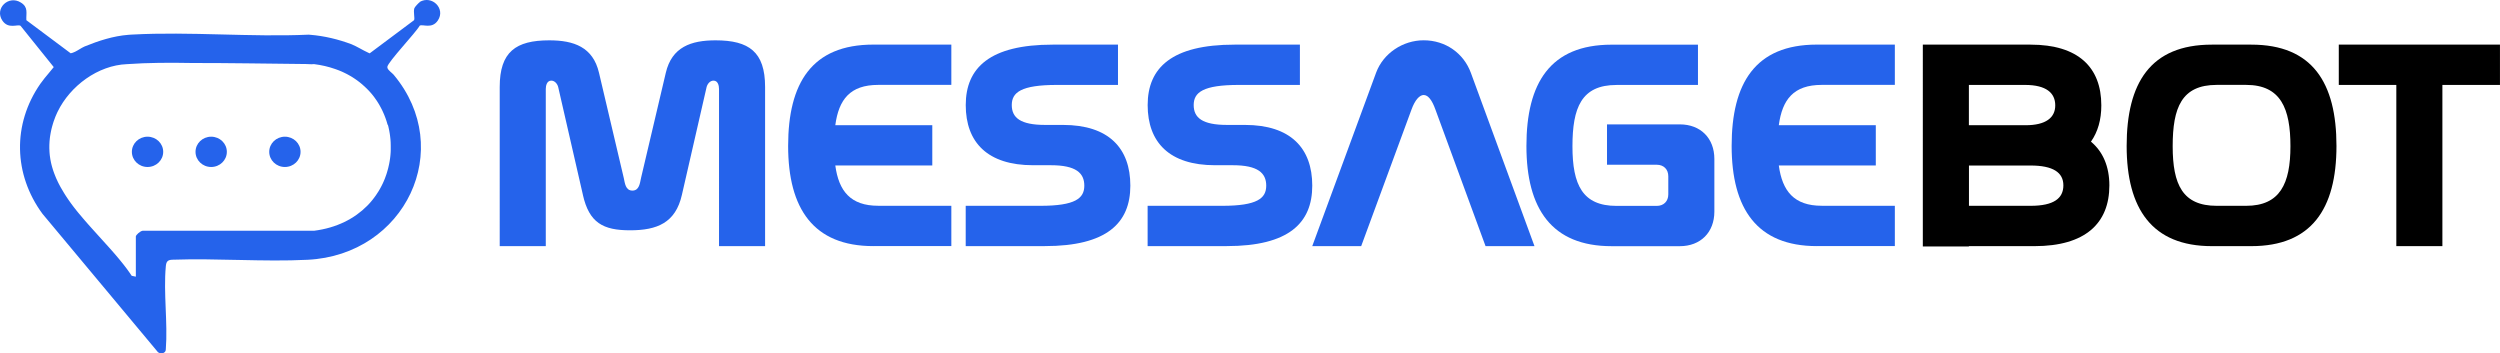 <?xml version="1.0" encoding="UTF-8"?>
<svg id="Layer_2" data-name="Layer 2" xmlns="http://www.w3.org/2000/svg" viewBox="0 0 679.99 96.11">
  <defs>
    <style>
      .cls-1 {
        isolation: isolate;
      }

      .cls-2 {
        fill: #2563eb;
      }
    </style>
  </defs>
  <g id="Layer_2-2" data-name="Layer 2">
    <ellipse class="cls-2" cx="40.13" cy="41.3" rx="4.26" ry="4.12"/>
    <ellipse class="cls-2" cx="77.49" cy="41.3" rx="4.26" ry="4.12"/>
    <ellipse class="cls-2" cx="57.44" cy="41.3" rx="4.26" ry="4.12"/>
    <path class="cls-2" d="M114.19.57c-.31.19-1.37,1.31-1.49,1.67-.33,1,.21,2.83-.09,3.26l-12.06,9.01c-.12-.05-.24-.1-.36-.16-1.55-.71-2.98-1.64-4.55-2.3-3.54-1.33-7.39-2.28-11.31-2.59-.13,0-.25-.02-.38-.03-15.73.71-32.26-.87-47.91-.03-.23.01-.46.03-.7.04-.13,0-.27.02-.4.03-4.11.31-8.15,1.63-11.93,3.17-.87.39-1.72,1.01-2.59,1.44-.22.11-.43.2-.65.27-.18.06-.36.11-.54.15L7.17,5.49c-.1-1.98.59-3.5-1.48-4.79C2.32-1.43-1.55,2.32.64,5.59c1.63,2.44,4.16.91,4.95,1.43l9.03,11.23c-.05.06-.1.12-.15.18-.36.45-.73.89-1.1,1.34-.83.99-1.67,1.98-2.41,3.04-7.6,10.96-7.3,24.63.59,35.34l31.41,37.64c.79.62,2.16.32,2.14-.78.56-7.27-.67-15.4,0-22.56.11-1.24.45-1.79,1.85-1.81,12.1-.43,24.68.62,36.72.02,26.52-1.31,40.32-30.09,23.42-50.31,0,0-.01-.02-.02-.03-.46-.51-1.43-1.15-1.67-1.79-.04-.11-.06-.22-.05-.33.11-1.31,7.77-9.33,8.8-11.21.79-.52,3.33,1.01,4.95-1.43,2.17-3.23-1.63-6.97-4.95-5.03l.03.04ZM105.49,33.89s.02.08.03.12l.09.33c.02.1.05.2.07.3.05.2.09.4.13.6.02.1.04.2.06.3.03.13.05.27.07.4s.05.26.07.39v.03c.02.13.04.26.06.39.02.14.04.27.05.41.03.27.06.54.09.82.02.25.04.5.05.75v.18c0,.1.01.2.01.29v.03c0,.15,0,.29.01.44v.64h0v.27h0v.27h0c0,.09,0,.18-.01.27h0c0,.09,0,.18-.01.27h0c0,.09-.01.18-.02.27h0c0,.09-.01.18-.02.27h0c0,.09-.01.18-.02.27h0c0,.09-.02.18-.03.27h0s0,.08-.01.12c0,.05-.01.1-.02.15h0c-.01.09-.02.18-.03.27s-.02.18-.04.27c-.01.09-.02.18-.04.27h0c-.01.09-.03.18-.04.27h0c-.01.09-.03.18-.05.27h0c-.02.09-.03.18-.05.27h0c-.02.09-.03.18-.05.27-.16.8-.36,1.6-.61,2.38h0c-.05.18-.11.35-.17.52-.11.33-.23.65-.35.97-.02.06-.05.12-.07.18-.08.21-.17.42-.27.64-.07.17-.15.34-.23.52-.11.24-.23.49-.36.73-.13.25-.26.49-.39.73-.05.08-.09.16-.14.24s-.09.16-.14.24h0c-.05.08-.09.16-.14.24-.24.39-.49.78-.76,1.16h0s-.08.11-.12.16c-.18.25-.36.49-.55.74-.06.07-.12.15-.17.22-.06.07-.12.14-.18.22-.12.14-.24.29-.36.43-.09.11-.19.22-.28.32-.22.24-.45.48-.68.72-3.44,3.47-8.25,5.99-14.44,6.78h-46.39c-.09-.02-.19-.02-.27,0-.69.13-1.75,1.11-1.82,1.53v10.96l-.13-.03-1-.21c-.21-.31-.42-.62-.64-.94l-.2-.28c-.07-.09-.13-.18-.2-.28-.06-.08-.12-.17-.18-.25s-.12-.16-.18-.24c-.08-.11-.16-.21-.24-.32-.04-.05-.07-.1-.11-.14-.1-.13-.19-.25-.29-.38l-.33-.42c-.1-.12-.2-.25-.3-.37-.16-.21-.33-.41-.5-.62-.12-.14-.23-.28-.35-.42-.22-.27-.45-.54-.68-.81-.14-.16-.27-.32-.41-.48-.4-.47-.81-.93-1.22-1.39-.12-.14-.24-.27-.36-.4-1.56-1.75-3.17-3.49-4.74-5.25-.31-.34-.62-.69-.92-1.03-.31-.35-.61-.69-.91-1.04-.18-.21-.35-.41-.53-.62-.12-.14-.24-.28-.36-.43-.15-.17-.29-.35-.44-.52-.07-.09-.15-.17-.22-.26s-.14-.17-.22-.26c-.07-.09-.14-.17-.21-.26s-.14-.18-.21-.26c-.03-.04-.07-.08-.1-.12-.11-.14-.22-.27-.32-.41-.1-.12-.19-.25-.29-.37-.11-.14-.22-.29-.33-.43-.14-.18-.27-.36-.4-.54-.07-.09-.13-.18-.2-.27-.08-.11-.16-.22-.24-.34-.11-.16-.22-.32-.33-.47-.13-.18-.25-.36-.37-.54-.06-.09-.12-.18-.18-.27-.13-.19-.25-.38-.37-.57-.11-.18-.22-.35-.33-.53-.29-.46-.56-.92-.82-1.39-.05-.09-.11-.19-.16-.28-.1-.19-.2-.38-.3-.57-.05-.09-.1-.19-.15-.28-.05-.09-.09-.19-.14-.28s-.09-.19-.14-.29c-.14-.29-.27-.57-.4-.86-.04-.1-.09-.19-.12-.29-.04-.1-.08-.19-.12-.29-.04-.09-.08-.19-.11-.28,0,0,0-.02-.01-.03-.04-.09-.07-.18-.11-.27-.04-.1-.07-.2-.11-.29-.07-.2-.14-.4-.21-.59-.03-.1-.07-.2-.1-.3-.03-.1-.06-.2-.09-.3s-.06-.2-.09-.3c-.02-.05-.03-.11-.05-.16-.02-.07-.04-.15-.06-.22-.02-.08-.04-.15-.06-.23-.02-.09-.04-.17-.07-.26,0-.02,0-.04-.01-.06-.02-.09-.04-.19-.07-.28-.02-.08-.04-.15-.05-.23-.12-.54-.21-1.09-.28-1.64-.01-.1-.03-.2-.04-.3,0-.07-.02-.14-.02-.22-.02-.15-.03-.3-.04-.46,0-.1-.02-.21-.02-.31-.08-1.21-.04-2.46.11-3.73.02-.17.04-.34.07-.51.01-.1.03-.19.05-.29.02-.16.05-.32.08-.47.03-.17.07-.34.1-.51.03-.16.07-.31.1-.47,0-.03.02-.07.02-.1.06-.24.12-.49.19-.74.07-.26.15-.53.23-.79.06-.18.11-.36.17-.54.15-.45.32-.9.5-1.36.14-.35.29-.71.46-1.05.05-.11.11-.22.16-.33,3.39-6.94,10.9-12.58,18.85-12.89,5.76-.41,11.71-.42,17.71-.31,10.02-.01,20.58.18,30.95.28.49,0,.99.02,1.48.06.24-.01.48-.02.72-.04,2.06.26,3.97.71,5.73,1.33h0c.12.04.25.09.37.13.01,0,.02,0,.03.01.03.01.06.02.1.04.11.04.21.08.32.12.02,0,.04.01.06.02.09.03.17.07.26.1.03.01.06.02.09.04.09.03.18.07.27.11.12.05.24.1.36.15.15.06.29.13.43.2.29.13.57.27.84.41.14.07.28.14.41.22.27.15.54.3.8.45.13.08.26.16.39.24.19.12.37.23.55.36.18.12.36.24.54.37.02.01.04.03.06.04.11.08.23.16.34.25.12.09.24.18.35.27h.01c.11.1.22.18.33.27s.23.18.34.28c.56.47,1.09.96,1.59,1.47.2.2.4.41.59.62h0c.19.21.38.43.56.64.17.2.33.4.48.6.02.02.04.04.05.07.08.1.16.2.23.31,0,0,.01.02.02.03.07.1.15.2.21.3.02.02.04.05.06.08.07.1.14.2.21.3,0,0,.01.02.02.03.08.11.15.22.22.33.15.23.3.47.44.71.07.12.14.23.2.35h0c.07.13.14.25.2.37.06.11.13.23.19.35.01.02.02.04.03.06.06.11.11.22.17.33.06.12.12.25.18.37s.12.25.17.38c.06.12.11.25.17.38s.11.25.16.38.11.25.15.38c.05.13.1.26.15.39.1.26.19.52.27.78.04.13.09.26.12.39.04.11.07.23.1.34.01.03.02.07.03.11.03.09.06.19.08.29l.05-.09Z"/>
    <g class="cls-1">
      <path class="cls-2" d="M158.55,53.01l-6.73-29.36c-.23-.86-.94-1.72-1.88-1.72-1.17,0-1.49,1.33-1.49,2.27v42.75h-12.53V23.65c0-9.55,4.38-12.68,13.47-12.68,6.66,0,11.9,1.8,13.54,8.85l6.73,28.58c.31,1.41.47,3.44,2.35,3.44s2.04-2.04,2.35-3.44l6.73-28.58c1.64-7.05,6.89-8.85,13.54-8.85,9.08,0,13.47,3.13,13.47,12.68v43.3h-12.53V24.2c0-.94-.31-2.27-1.49-2.27-.94,0-1.64.86-1.88,1.72l-6.73,29.36c-1.72,7.59-6.73,9.63-14.09,9.63s-11.12-2.04-12.84-9.63Z"/>
      <path class="cls-2" d="M237.54,66.94c-16.28,0-23.17-10.18-23.17-27.25s6.42-27.56,23.17-27.56h21.22v10.96h-19.89c-7.67,0-10.73,3.99-11.67,10.96h26.38v10.96h-26.38c.94,6.97,4.15,10.96,11.67,10.96h19.89v10.96h-21.22Z"/>
      <path class="cls-2" d="M262.67,55.98h20.28c9.55,0,11.98-2.04,11.98-5.48s-2.27-5.56-9.08-5.56h-4.85c-12.37,0-18.32-6.19-18.32-16.36s6.58-16.44,23.64-16.44h17.77v10.96h-16.6c-9.79,0-12.29,2.04-12.29,5.48s2.35,5.4,9.08,5.4h4.85c12.45,0,18.32,6.34,18.32,16.52s-6.42,16.44-23.25,16.44h-21.53v-10.96Z"/>
      <path class="cls-2" d="M312.15,55.98h20.28c9.55,0,11.98-2.04,11.98-5.48s-2.27-5.56-9.08-5.56h-4.85c-12.37,0-18.32-6.19-18.32-16.36s6.58-16.44,23.64-16.44h17.77v10.96h-16.6c-9.79,0-12.29,2.04-12.29,5.48s2.35,5.4,9.08,5.4h4.85c12.45,0,18.32,6.34,18.32,16.52s-6.42,16.44-23.25,16.44h-21.53v-10.96Z"/>
    </g>
    <g class="cls-1">
      <path class="cls-2" d="M387.23,25.84c-1.1,0-2.35,1.33-3.29,3.91l-13.7,37.19h-13.31l17.38-47.21c1.96-5.25,7.28-8.77,12.92-8.77,5.95,0,10.88,3.52,12.84,8.85l17.3,47.13h-13.31l-13.62-37.11c-.94-2.66-2.04-3.99-3.21-3.99Z"/>
    </g>
    <g class="cls-1">
      <path class="cls-2" d="M437.1,44.79v-10.96h19.81c5.64,0,9.39,3.76,9.39,9.4v14.33c0,5.64-3.76,9.4-9.39,9.4h-18.56c-16.29,0-23.17-10.18-23.17-27.25s6.42-27.56,23.17-27.56h23.49v10.96h-22.16c-9.55,0-11.98,6.18-11.98,16.68s2.74,16.21,11.98,16.21h10.96c1.88,0,3.13-1.25,3.13-3.13v-4.93c0-1.88-1.25-3.13-3.13-3.13h-13.54Z"/>
      <path class="cls-2" d="M494.17,66.94c-16.28,0-23.17-10.18-23.17-27.25s6.42-27.56,23.17-27.56h21.22v10.96h-19.89c-7.67,0-10.73,3.99-11.67,10.96h26.38v10.96h-26.38c.94,6.97,4.15,10.96,11.67,10.96h19.89v10.96h-21.22Z"/>
    </g>
    <g class="cls-1">
      <path d="M523.01,12.14h29.28c13,0,19.26,6.18,19.26,16.52,0,3.92-.94,7.2-2.82,9.87,3.29,2.74,5.01,6.81,5.01,11.9,0,10.33-6.58,16.52-20.36,16.52h-17.85v.08h-12.53V12.14ZM550.96,34.06c5.48,0,8.06-2.04,8.06-5.4s-2.43-5.56-8.22-5.56h-15.27v10.96h15.42ZM552.3,55.98c6.34,0,8.93-2.04,8.93-5.56s-2.82-5.4-8.93-5.4h-16.75v10.96h16.75Z"/>
    </g>
    <g class="cls-1">
      <path d="M601.61,12.14h10.73c16.6,0,23.17,10.33,23.17,27.56s-6.89,27.25-23.17,27.25h-10.73c-16.28,0-23.17-10.18-23.17-27.25s6.42-27.56,23.17-27.56ZM602.94,55.98h7.99c9.24,0,12.06-6.03,12.06-16.21s-2.58-16.68-12.06-16.68h-7.99c-9.55,0-11.98,6.18-11.98,16.68s2.74,16.21,11.98,16.21Z"/>
    </g>
    <g class="cls-1">
      <path d="M651.8,23.1h-15.66v-10.96h43.84v10.96h-15.66v43.84h-12.53V23.1Z"/>
    </g>
  </g>
</svg>